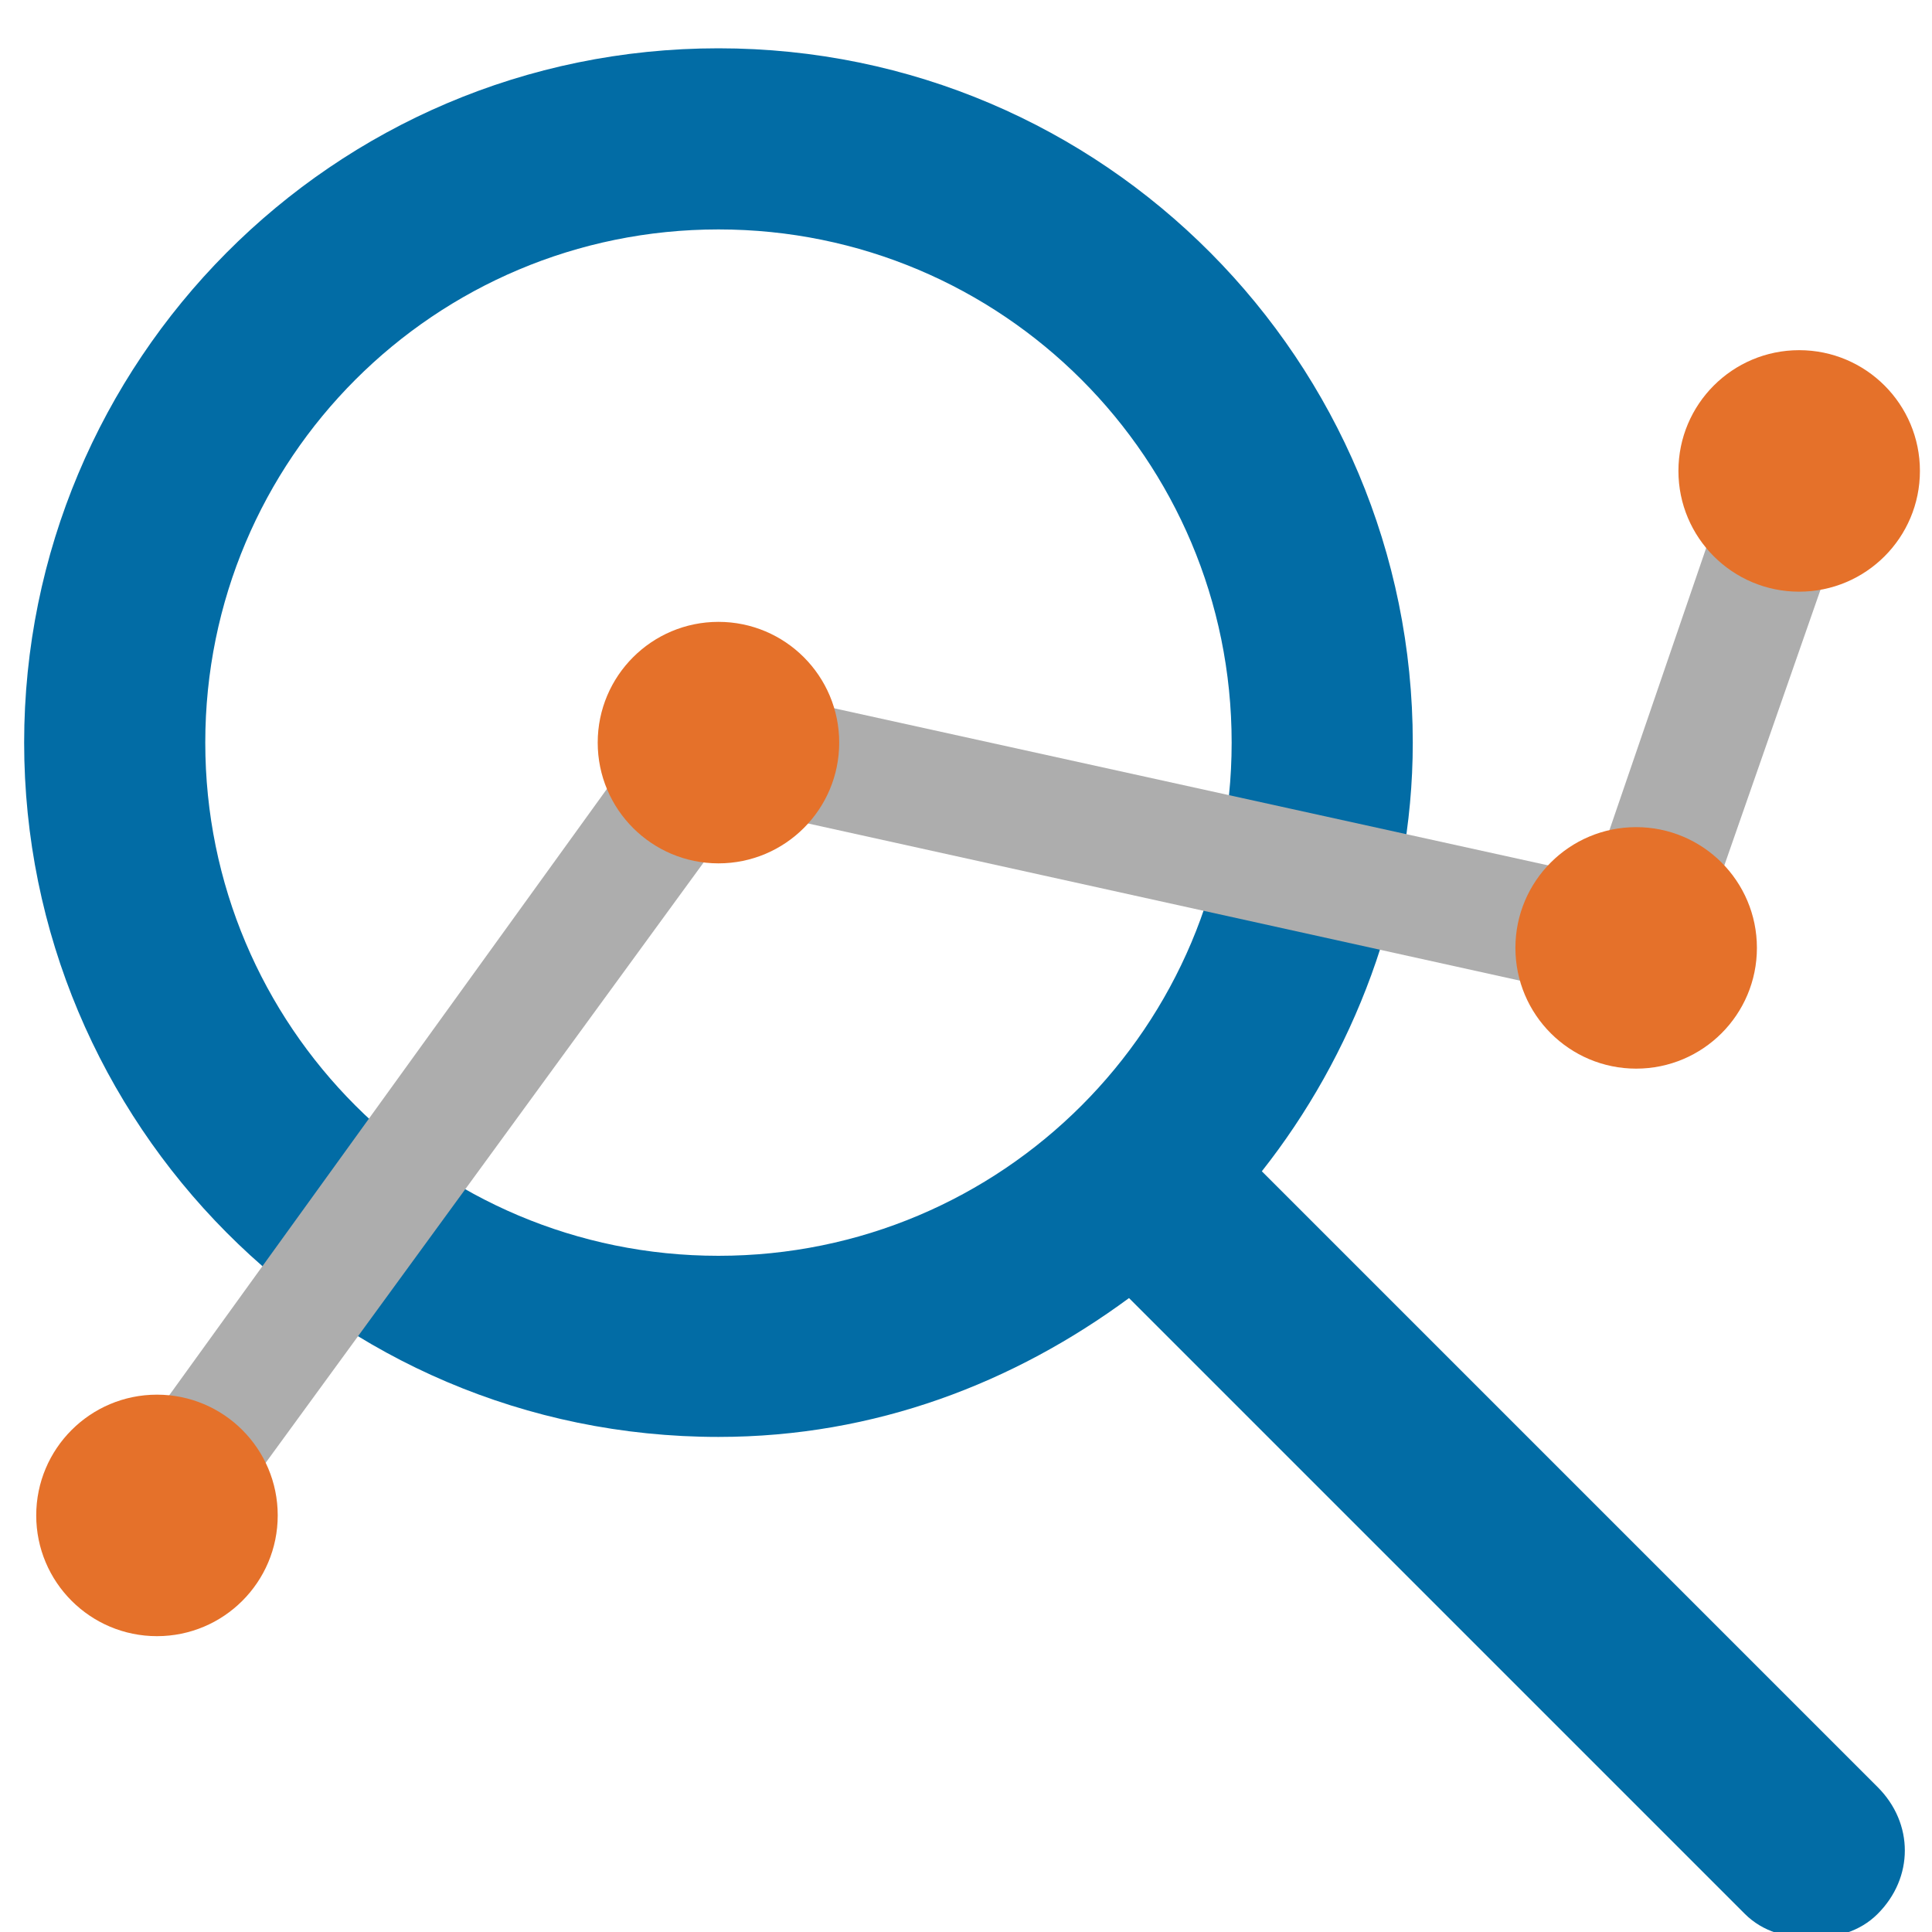 <?xml version="1.0" encoding="utf-8"?>
<!-- Generator: Adobe Illustrator 21.0.0, SVG Export Plug-In . SVG Version: 6.00 Build 0)  -->
<svg version="1.1" id="Layer_1" xmlns="http://www.w3.org/2000/svg" xmlns:xlink="http://www.w3.org/1999/xlink" x="0px" y="0px"
	 viewBox="0 0 32 32" style="enable-background:new 0 0 32 32;" xml:space="preserve">
<style type="text/css">
	.st0{fill:#026CA5;}
	.st1{fill:#ADADAD;}
	.st2{fill:#E5712A;}
</style>
<title>Money Bag Euro</title>
<desc>A solid styled icon from Orion Icon Library.</desc>
<path class="st0" d="M31.1,29.6L20.9,19.4c1.5-1.9,2.5-4.4,2.5-7.1c0-6.3-5.1-11.5-11.5-11.5S0.4,6,0.4,12.3s5.1,11.5,11.5,11.5
	c2.6,0,4.9-0.9,6.8-2.3l10.2,10.2c0.3,0.3,0.7,0.4,1.1,0.4s0.8-0.1,1.1-0.4C31.7,31.1,31.7,30.2,31.1,29.6z M3.4,12.3
	c0-4.7,3.8-8.5,8.5-8.5s8.5,3.8,8.5,8.5s-3.8,8.5-8.5,8.5S3.4,17,3.4,12.3z"/>
<polygon class="st1" points="3.4,25.6 1.8,24.5 11.4,11.2 26.4,14.5 28.8,7.5 30.7,8.2 27.7,16.8 12.3,13.4 "/>
<circle class="st2" cx="2.6" cy="25.1" r="2"/>
<circle class="st2" cx="11.9" cy="12.3" r="2"/>
<circle class="st2" cx="29.8" cy="7.8" r="2"/>
<circle class="st2" cx="27.1" cy="15.7" r="2"/>
</svg>

